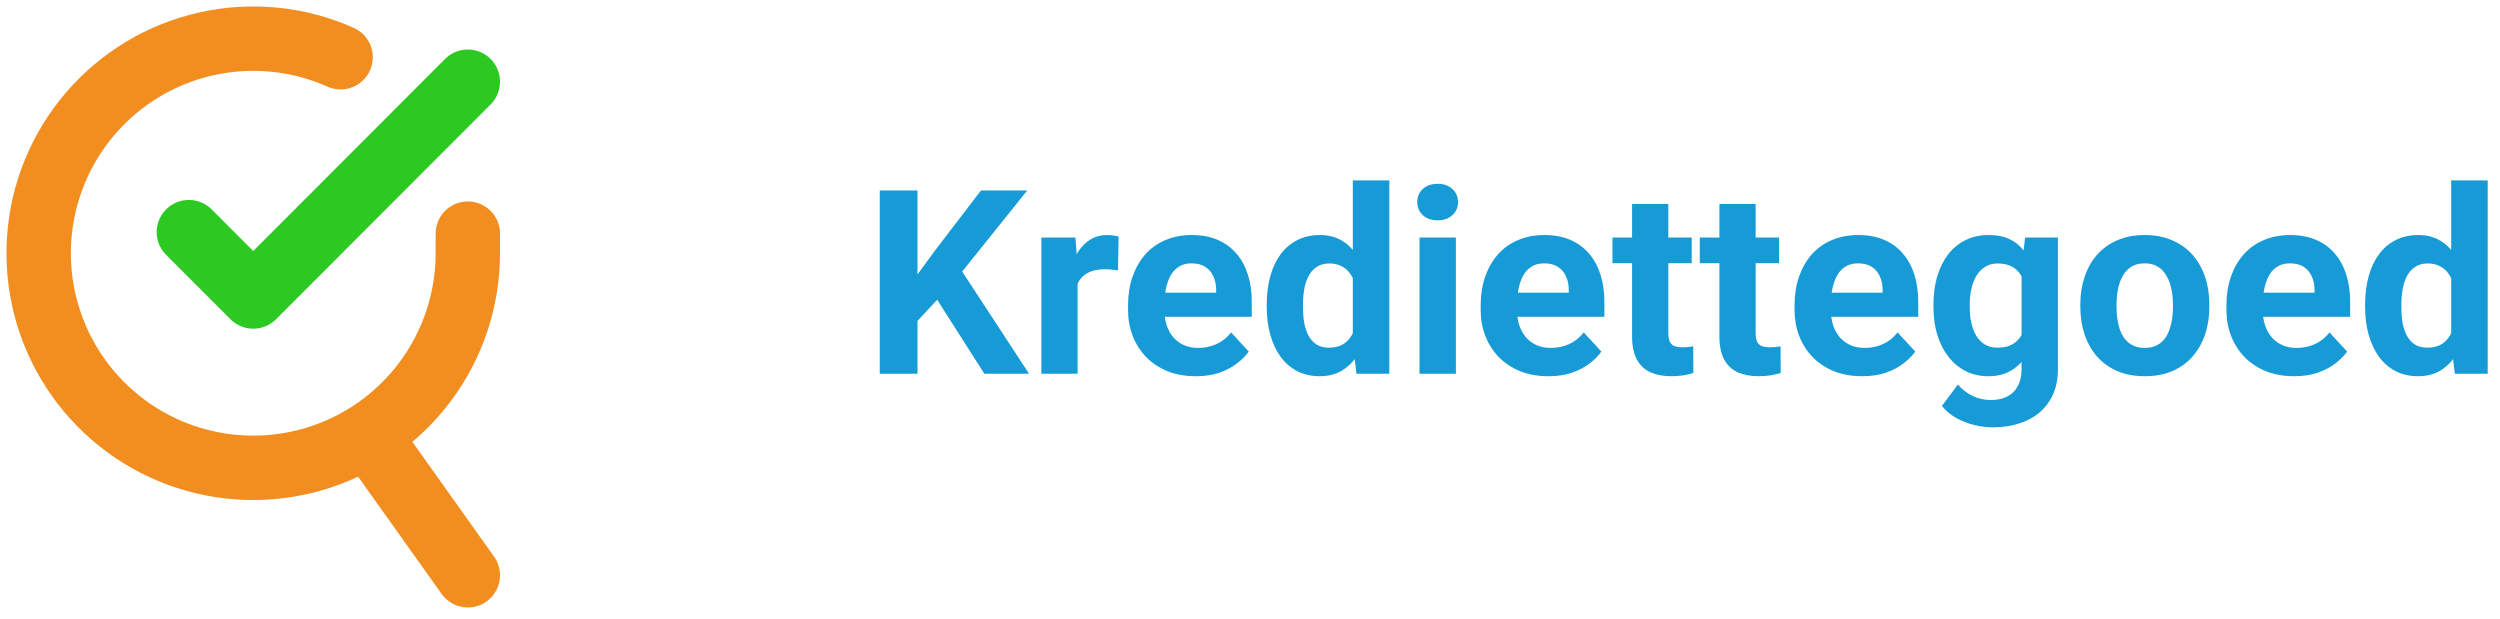 <svg width="194" height="48" viewBox="0 0 194 48" fill="none" xmlns="http://www.w3.org/2000/svg">
<path d="M36.304 18.13V19.662C36.302 23.253 35.14 26.747 32.989 29.623C30.839 32.499 27.817 34.603 24.374 35.621C20.93 36.639 17.25 36.517 13.881 35.273C10.513 34.028 7.637 31.728 5.683 28.716C3.728 25.703 2.8 22.14 3.036 18.557C3.272 14.973 4.661 11.563 6.994 8.833C9.327 6.103 12.48 4.201 15.982 3.409C19.485 2.618 23.15 2.98 26.43 4.442" stroke="#F28D20" stroke-width="4.996" stroke-linecap="round" stroke-linejoin="round"/>
<path d="M36.304 6.34L19.652 23.009L14.656 18.013" stroke="#2DC923" stroke-width="4.996" stroke-linecap="round" stroke-linejoin="round"/>
<path d="M29.755 35.443L36.304 44.64" stroke="#F28D20" stroke-width="4.996" stroke-linecap="round"/>
<path d="M71.199 14.781V29H68.269V14.781H71.199ZM79.715 14.781L74.08 21.803L70.828 25.299L70.301 22.525L72.498 19.518L76.121 14.781H79.715ZM76.385 29L72.195 22.428L74.363 20.611L79.852 29H76.385Z" fill="#179BD7"/>
<path d="M83.621 20.738V29H80.809V18.434H83.455L83.621 20.738ZM86.805 18.365L86.756 20.973C86.619 20.953 86.453 20.937 86.258 20.924C86.069 20.904 85.897 20.895 85.74 20.895C85.343 20.895 84.998 20.947 84.705 21.051C84.419 21.148 84.178 21.295 83.982 21.49C83.794 21.686 83.65 21.923 83.553 22.203C83.462 22.483 83.409 22.802 83.397 23.16L82.83 22.984C82.83 22.301 82.898 21.672 83.035 21.1C83.172 20.52 83.37 20.016 83.631 19.586C83.898 19.156 84.223 18.824 84.607 18.59C84.992 18.355 85.431 18.238 85.926 18.238C86.082 18.238 86.242 18.251 86.404 18.277C86.567 18.297 86.701 18.326 86.805 18.365Z" fill="#179BD7"/>
<path d="M92.801 29.195C91.981 29.195 91.245 29.065 90.594 28.805C89.943 28.538 89.389 28.17 88.934 27.701C88.484 27.232 88.139 26.689 87.898 26.07C87.658 25.445 87.537 24.781 87.537 24.078V23.688C87.537 22.887 87.651 22.154 87.879 21.49C88.107 20.826 88.432 20.25 88.856 19.762C89.285 19.273 89.806 18.899 90.418 18.639C91.03 18.372 91.72 18.238 92.488 18.238C93.237 18.238 93.901 18.362 94.481 18.609C95.06 18.857 95.545 19.208 95.936 19.664C96.333 20.12 96.632 20.667 96.834 21.305C97.036 21.936 97.137 22.639 97.137 23.414V24.586H88.738V22.711H94.373V22.496C94.373 22.105 94.301 21.757 94.158 21.451C94.022 21.139 93.813 20.891 93.533 20.709C93.253 20.527 92.895 20.436 92.459 20.436C92.088 20.436 91.769 20.517 91.502 20.68C91.235 20.842 91.017 21.07 90.848 21.363C90.685 21.656 90.561 22.001 90.477 22.398C90.398 22.789 90.359 23.219 90.359 23.688V24.078C90.359 24.501 90.418 24.892 90.535 25.25C90.659 25.608 90.831 25.917 91.053 26.178C91.281 26.438 91.554 26.64 91.873 26.783C92.199 26.926 92.566 26.998 92.977 26.998C93.484 26.998 93.956 26.9 94.393 26.705C94.835 26.503 95.216 26.201 95.535 25.797L96.902 27.281C96.681 27.6 96.378 27.906 95.994 28.199C95.617 28.492 95.161 28.733 94.627 28.922C94.093 29.104 93.484 29.195 92.801 29.195Z" fill="#179BD7"/>
<path d="M104.979 26.695V14H107.811V29H105.262L104.979 26.695ZM98.299 23.844V23.639C98.299 22.831 98.39 22.099 98.572 21.441C98.755 20.777 99.022 20.208 99.373 19.732C99.725 19.257 100.158 18.889 100.672 18.629C101.186 18.369 101.772 18.238 102.43 18.238C103.048 18.238 103.589 18.369 104.051 18.629C104.52 18.889 104.917 19.26 105.242 19.742C105.574 20.217 105.841 20.781 106.043 21.432C106.245 22.076 106.391 22.783 106.482 23.551V24C106.391 24.736 106.245 25.419 106.043 26.051C105.841 26.682 105.574 27.236 105.242 27.711C104.917 28.18 104.52 28.544 104.051 28.805C103.582 29.065 103.035 29.195 102.41 29.195C101.753 29.195 101.167 29.062 100.652 28.795C100.145 28.528 99.715 28.154 99.363 27.672C99.018 27.19 98.755 26.624 98.572 25.973C98.39 25.322 98.299 24.612 98.299 23.844ZM101.111 23.639V23.844C101.111 24.28 101.144 24.687 101.209 25.064C101.281 25.442 101.395 25.777 101.551 26.07C101.714 26.357 101.922 26.581 102.176 26.744C102.436 26.9 102.752 26.979 103.123 26.979C103.605 26.979 104.002 26.871 104.314 26.656C104.627 26.435 104.865 26.132 105.027 25.748C105.197 25.364 105.294 24.921 105.32 24.42V23.141C105.301 22.73 105.242 22.363 105.145 22.037C105.053 21.705 104.917 21.422 104.734 21.188C104.559 20.953 104.337 20.771 104.07 20.641C103.81 20.51 103.501 20.445 103.143 20.445C102.778 20.445 102.465 20.53 102.205 20.699C101.945 20.862 101.733 21.087 101.57 21.373C101.414 21.66 101.297 21.998 101.219 22.389C101.147 22.773 101.111 23.189 101.111 23.639Z" fill="#179BD7"/>
<path d="M112.977 18.434V29H110.154V18.434H112.977ZM109.979 15.68C109.979 15.27 110.122 14.931 110.408 14.664C110.695 14.397 111.079 14.264 111.561 14.264C112.036 14.264 112.417 14.397 112.703 14.664C112.996 14.931 113.143 15.27 113.143 15.68C113.143 16.09 112.996 16.428 112.703 16.695C112.417 16.962 112.036 17.096 111.561 17.096C111.079 17.096 110.695 16.962 110.408 16.695C110.122 16.428 109.979 16.09 109.979 15.68Z" fill="#179BD7"/>
<path d="M120.164 29.195C119.344 29.195 118.608 29.065 117.957 28.805C117.306 28.538 116.753 28.17 116.297 27.701C115.848 27.232 115.503 26.689 115.262 26.07C115.021 25.445 114.9 24.781 114.9 24.078V23.688C114.9 22.887 115.014 22.154 115.242 21.49C115.47 20.826 115.796 20.25 116.219 19.762C116.648 19.273 117.169 18.899 117.781 18.639C118.393 18.372 119.083 18.238 119.852 18.238C120.6 18.238 121.264 18.362 121.844 18.609C122.423 18.857 122.908 19.208 123.299 19.664C123.696 20.12 123.995 20.667 124.197 21.305C124.399 21.936 124.5 22.639 124.5 23.414V24.586H116.102V22.711H121.736V22.496C121.736 22.105 121.665 21.757 121.521 21.451C121.385 21.139 121.176 20.891 120.896 20.709C120.617 20.527 120.258 20.436 119.822 20.436C119.451 20.436 119.132 20.517 118.865 20.68C118.598 20.842 118.38 21.07 118.211 21.363C118.048 21.656 117.924 22.001 117.84 22.398C117.762 22.789 117.723 23.219 117.723 23.688V24.078C117.723 24.501 117.781 24.892 117.898 25.25C118.022 25.608 118.195 25.917 118.416 26.178C118.644 26.438 118.917 26.64 119.236 26.783C119.562 26.926 119.93 26.998 120.34 26.998C120.848 26.998 121.32 26.9 121.756 26.705C122.199 26.503 122.579 26.201 122.898 25.797L124.266 27.281C124.044 27.6 123.742 27.906 123.357 28.199C122.98 28.492 122.524 28.733 121.99 28.922C121.456 29.104 120.848 29.195 120.164 29.195Z" fill="#179BD7"/>
<path d="M131.277 18.434V20.426H125.125V18.434H131.277ZM126.648 15.826H129.461V25.816C129.461 26.122 129.5 26.357 129.578 26.52C129.663 26.682 129.786 26.796 129.949 26.861C130.112 26.92 130.317 26.949 130.564 26.949C130.74 26.949 130.896 26.943 131.033 26.93C131.176 26.91 131.297 26.891 131.395 26.871L131.404 28.941C131.163 29.02 130.903 29.081 130.623 29.127C130.343 29.172 130.034 29.195 129.695 29.195C129.077 29.195 128.536 29.094 128.074 28.893C127.618 28.684 127.267 28.352 127.02 27.896C126.772 27.441 126.648 26.842 126.648 26.1V15.826Z" fill="#179BD7"/>
<path d="M138.055 18.434V20.426H131.902V18.434H138.055ZM133.426 15.826H136.238V25.816C136.238 26.122 136.277 26.357 136.355 26.52C136.44 26.682 136.564 26.796 136.727 26.861C136.889 26.92 137.094 26.949 137.342 26.949C137.518 26.949 137.674 26.943 137.811 26.93C137.954 26.91 138.074 26.891 138.172 26.871L138.182 28.941C137.941 29.02 137.68 29.081 137.4 29.127C137.12 29.172 136.811 29.195 136.473 29.195C135.854 29.195 135.314 29.094 134.852 28.893C134.396 28.684 134.044 28.352 133.797 27.896C133.549 27.441 133.426 26.842 133.426 26.1V15.826Z" fill="#179BD7"/>
<path d="M144.52 29.195C143.699 29.195 142.964 29.065 142.312 28.805C141.661 28.538 141.108 28.17 140.652 27.701C140.203 27.232 139.858 26.689 139.617 26.07C139.376 25.445 139.256 24.781 139.256 24.078V23.688C139.256 22.887 139.37 22.154 139.598 21.49C139.826 20.826 140.151 20.25 140.574 19.762C141.004 19.273 141.525 18.899 142.137 18.639C142.749 18.372 143.439 18.238 144.207 18.238C144.956 18.238 145.62 18.362 146.199 18.609C146.779 18.857 147.264 19.208 147.654 19.664C148.051 20.12 148.351 20.667 148.553 21.305C148.755 21.936 148.855 22.639 148.855 23.414V24.586H140.457V22.711H146.092V22.496C146.092 22.105 146.02 21.757 145.877 21.451C145.74 21.139 145.532 20.891 145.252 20.709C144.972 20.527 144.614 20.436 144.178 20.436C143.807 20.436 143.488 20.517 143.221 20.68C142.954 20.842 142.736 21.07 142.566 21.363C142.404 21.656 142.28 22.001 142.195 22.398C142.117 22.789 142.078 23.219 142.078 23.688V24.078C142.078 24.501 142.137 24.892 142.254 25.25C142.378 25.608 142.55 25.917 142.771 26.178C142.999 26.438 143.273 26.64 143.592 26.783C143.917 26.926 144.285 26.998 144.695 26.998C145.203 26.998 145.675 26.9 146.111 26.705C146.554 26.503 146.935 26.201 147.254 25.797L148.621 27.281C148.4 27.6 148.097 27.906 147.713 28.199C147.335 28.492 146.88 28.733 146.346 28.922C145.812 29.104 145.203 29.195 144.52 29.195Z" fill="#179BD7"/>
<path d="M157.146 18.434H159.695V28.648C159.695 29.612 159.48 30.429 159.051 31.1C158.628 31.777 158.035 32.288 157.273 32.633C156.512 32.984 155.626 33.16 154.617 33.16C154.174 33.16 153.706 33.102 153.211 32.984C152.723 32.867 152.254 32.685 151.805 32.438C151.362 32.19 150.991 31.878 150.691 31.5L151.932 29.84C152.257 30.217 152.635 30.51 153.064 30.719C153.494 30.934 153.969 31.041 154.49 31.041C154.998 31.041 155.428 30.947 155.779 30.758C156.131 30.576 156.401 30.305 156.59 29.947C156.779 29.596 156.873 29.169 156.873 28.668V20.875L157.146 18.434ZM150.037 23.844V23.639C150.037 22.831 150.135 22.099 150.33 21.441C150.532 20.777 150.815 20.208 151.18 19.732C151.551 19.257 152 18.889 152.527 18.629C153.055 18.369 153.65 18.238 154.314 18.238C155.018 18.238 155.607 18.369 156.082 18.629C156.557 18.889 156.948 19.26 157.254 19.742C157.56 20.217 157.798 20.781 157.967 21.432C158.143 22.076 158.279 22.783 158.377 23.551V24C158.279 24.736 158.133 25.419 157.938 26.051C157.742 26.682 157.485 27.236 157.166 27.711C156.847 28.18 156.45 28.544 155.975 28.805C155.506 29.065 154.946 29.195 154.295 29.195C153.644 29.195 153.055 29.062 152.527 28.795C152.007 28.528 151.561 28.154 151.189 27.672C150.818 27.19 150.532 26.624 150.33 25.973C150.135 25.322 150.037 24.612 150.037 23.844ZM152.85 23.639V23.844C152.85 24.28 152.892 24.687 152.977 25.064C153.061 25.442 153.191 25.777 153.367 26.07C153.549 26.357 153.774 26.581 154.041 26.744C154.314 26.9 154.637 26.979 155.008 26.979C155.522 26.979 155.942 26.871 156.268 26.656C156.593 26.435 156.837 26.132 157 25.748C157.163 25.364 157.257 24.921 157.283 24.42V23.141C157.27 22.73 157.215 22.363 157.117 22.037C157.02 21.705 156.883 21.422 156.707 21.188C156.531 20.953 156.303 20.771 156.023 20.641C155.743 20.51 155.411 20.445 155.027 20.445C154.656 20.445 154.334 20.53 154.061 20.699C153.794 20.862 153.569 21.087 153.387 21.373C153.211 21.66 153.077 21.998 152.986 22.389C152.895 22.773 152.85 23.189 152.85 23.639Z" fill="#179BD7"/>
<path d="M161.434 23.824V23.619C161.434 22.844 161.544 22.131 161.766 21.48C161.987 20.823 162.309 20.253 162.732 19.771C163.156 19.29 163.676 18.915 164.295 18.648C164.913 18.375 165.623 18.238 166.424 18.238C167.225 18.238 167.938 18.375 168.562 18.648C169.188 18.915 169.712 19.29 170.135 19.771C170.564 20.253 170.89 20.823 171.111 21.48C171.333 22.131 171.443 22.844 171.443 23.619V23.824C171.443 24.592 171.333 25.305 171.111 25.963C170.89 26.614 170.564 27.184 170.135 27.672C169.712 28.154 169.191 28.528 168.572 28.795C167.954 29.062 167.244 29.195 166.443 29.195C165.643 29.195 164.93 29.062 164.305 28.795C163.686 28.528 163.162 28.154 162.732 27.672C162.309 27.184 161.987 26.614 161.766 25.963C161.544 25.305 161.434 24.592 161.434 23.824ZM164.246 23.619V23.824C164.246 24.267 164.285 24.68 164.363 25.064C164.441 25.449 164.565 25.787 164.734 26.08C164.91 26.366 165.138 26.591 165.418 26.754C165.698 26.917 166.04 26.998 166.443 26.998C166.834 26.998 167.169 26.917 167.449 26.754C167.729 26.591 167.954 26.366 168.123 26.08C168.292 25.787 168.416 25.449 168.494 25.064C168.579 24.68 168.621 24.267 168.621 23.824V23.619C168.621 23.189 168.579 22.786 168.494 22.408C168.416 22.024 168.289 21.686 168.113 21.393C167.944 21.093 167.719 20.859 167.439 20.689C167.16 20.52 166.821 20.436 166.424 20.436C166.027 20.436 165.688 20.52 165.408 20.689C165.135 20.859 164.91 21.093 164.734 21.393C164.565 21.686 164.441 22.024 164.363 22.408C164.285 22.786 164.246 23.189 164.246 23.619Z" fill="#179BD7"/>
<path d="M178.035 29.195C177.215 29.195 176.479 29.065 175.828 28.805C175.177 28.538 174.624 28.17 174.168 27.701C173.719 27.232 173.374 26.689 173.133 26.07C172.892 25.445 172.771 24.781 172.771 24.078V23.688C172.771 22.887 172.885 22.154 173.113 21.49C173.341 20.826 173.667 20.25 174.09 19.762C174.52 19.273 175.04 18.899 175.652 18.639C176.264 18.372 176.954 18.238 177.723 18.238C178.471 18.238 179.135 18.362 179.715 18.609C180.294 18.857 180.779 19.208 181.17 19.664C181.567 20.12 181.867 20.667 182.068 21.305C182.27 21.936 182.371 22.639 182.371 23.414V24.586H173.973V22.711H179.607V22.496C179.607 22.105 179.536 21.757 179.393 21.451C179.256 21.139 179.048 20.891 178.768 20.709C178.488 20.527 178.13 20.436 177.693 20.436C177.322 20.436 177.003 20.517 176.736 20.68C176.469 20.842 176.251 21.07 176.082 21.363C175.919 21.656 175.796 22.001 175.711 22.398C175.633 22.789 175.594 23.219 175.594 23.688V24.078C175.594 24.501 175.652 24.892 175.77 25.25C175.893 25.608 176.066 25.917 176.287 26.178C176.515 26.438 176.788 26.64 177.107 26.783C177.433 26.926 177.801 26.998 178.211 26.998C178.719 26.998 179.191 26.9 179.627 26.705C180.07 26.503 180.451 26.201 180.77 25.797L182.137 27.281C181.915 27.6 181.613 27.906 181.229 28.199C180.851 28.492 180.395 28.733 179.861 28.922C179.327 29.104 178.719 29.195 178.035 29.195Z" fill="#179BD7"/>
<path d="M190.213 26.695V14H193.045V29H190.496L190.213 26.695ZM183.533 23.844V23.639C183.533 22.831 183.624 22.099 183.807 21.441C183.989 20.777 184.256 20.208 184.607 19.732C184.959 19.257 185.392 18.889 185.906 18.629C186.421 18.369 187.007 18.238 187.664 18.238C188.283 18.238 188.823 18.369 189.285 18.629C189.754 18.889 190.151 19.26 190.477 19.742C190.809 20.217 191.076 20.781 191.277 21.432C191.479 22.076 191.626 22.783 191.717 23.551V24C191.626 24.736 191.479 25.419 191.277 26.051C191.076 26.682 190.809 27.236 190.477 27.711C190.151 28.18 189.754 28.544 189.285 28.805C188.816 29.065 188.27 29.195 187.645 29.195C186.987 29.195 186.401 29.062 185.887 28.795C185.379 28.528 184.949 28.154 184.598 27.672C184.253 27.19 183.989 26.624 183.807 25.973C183.624 25.322 183.533 24.612 183.533 23.844ZM186.346 23.639V23.844C186.346 24.28 186.378 24.687 186.443 25.064C186.515 25.442 186.629 25.777 186.785 26.07C186.948 26.357 187.156 26.581 187.41 26.744C187.671 26.9 187.986 26.979 188.357 26.979C188.839 26.979 189.236 26.871 189.549 26.656C189.861 26.435 190.099 26.132 190.262 25.748C190.431 25.364 190.529 24.921 190.555 24.42V23.141C190.535 22.73 190.477 22.363 190.379 22.037C190.288 21.705 190.151 21.422 189.969 21.188C189.793 20.953 189.572 20.771 189.305 20.641C189.044 20.51 188.735 20.445 188.377 20.445C188.012 20.445 187.7 20.53 187.439 20.699C187.179 20.862 186.967 21.087 186.805 21.373C186.648 21.66 186.531 21.998 186.453 22.389C186.382 22.773 186.346 23.189 186.346 23.639Z" fill="#179BD7"/>
</svg>
